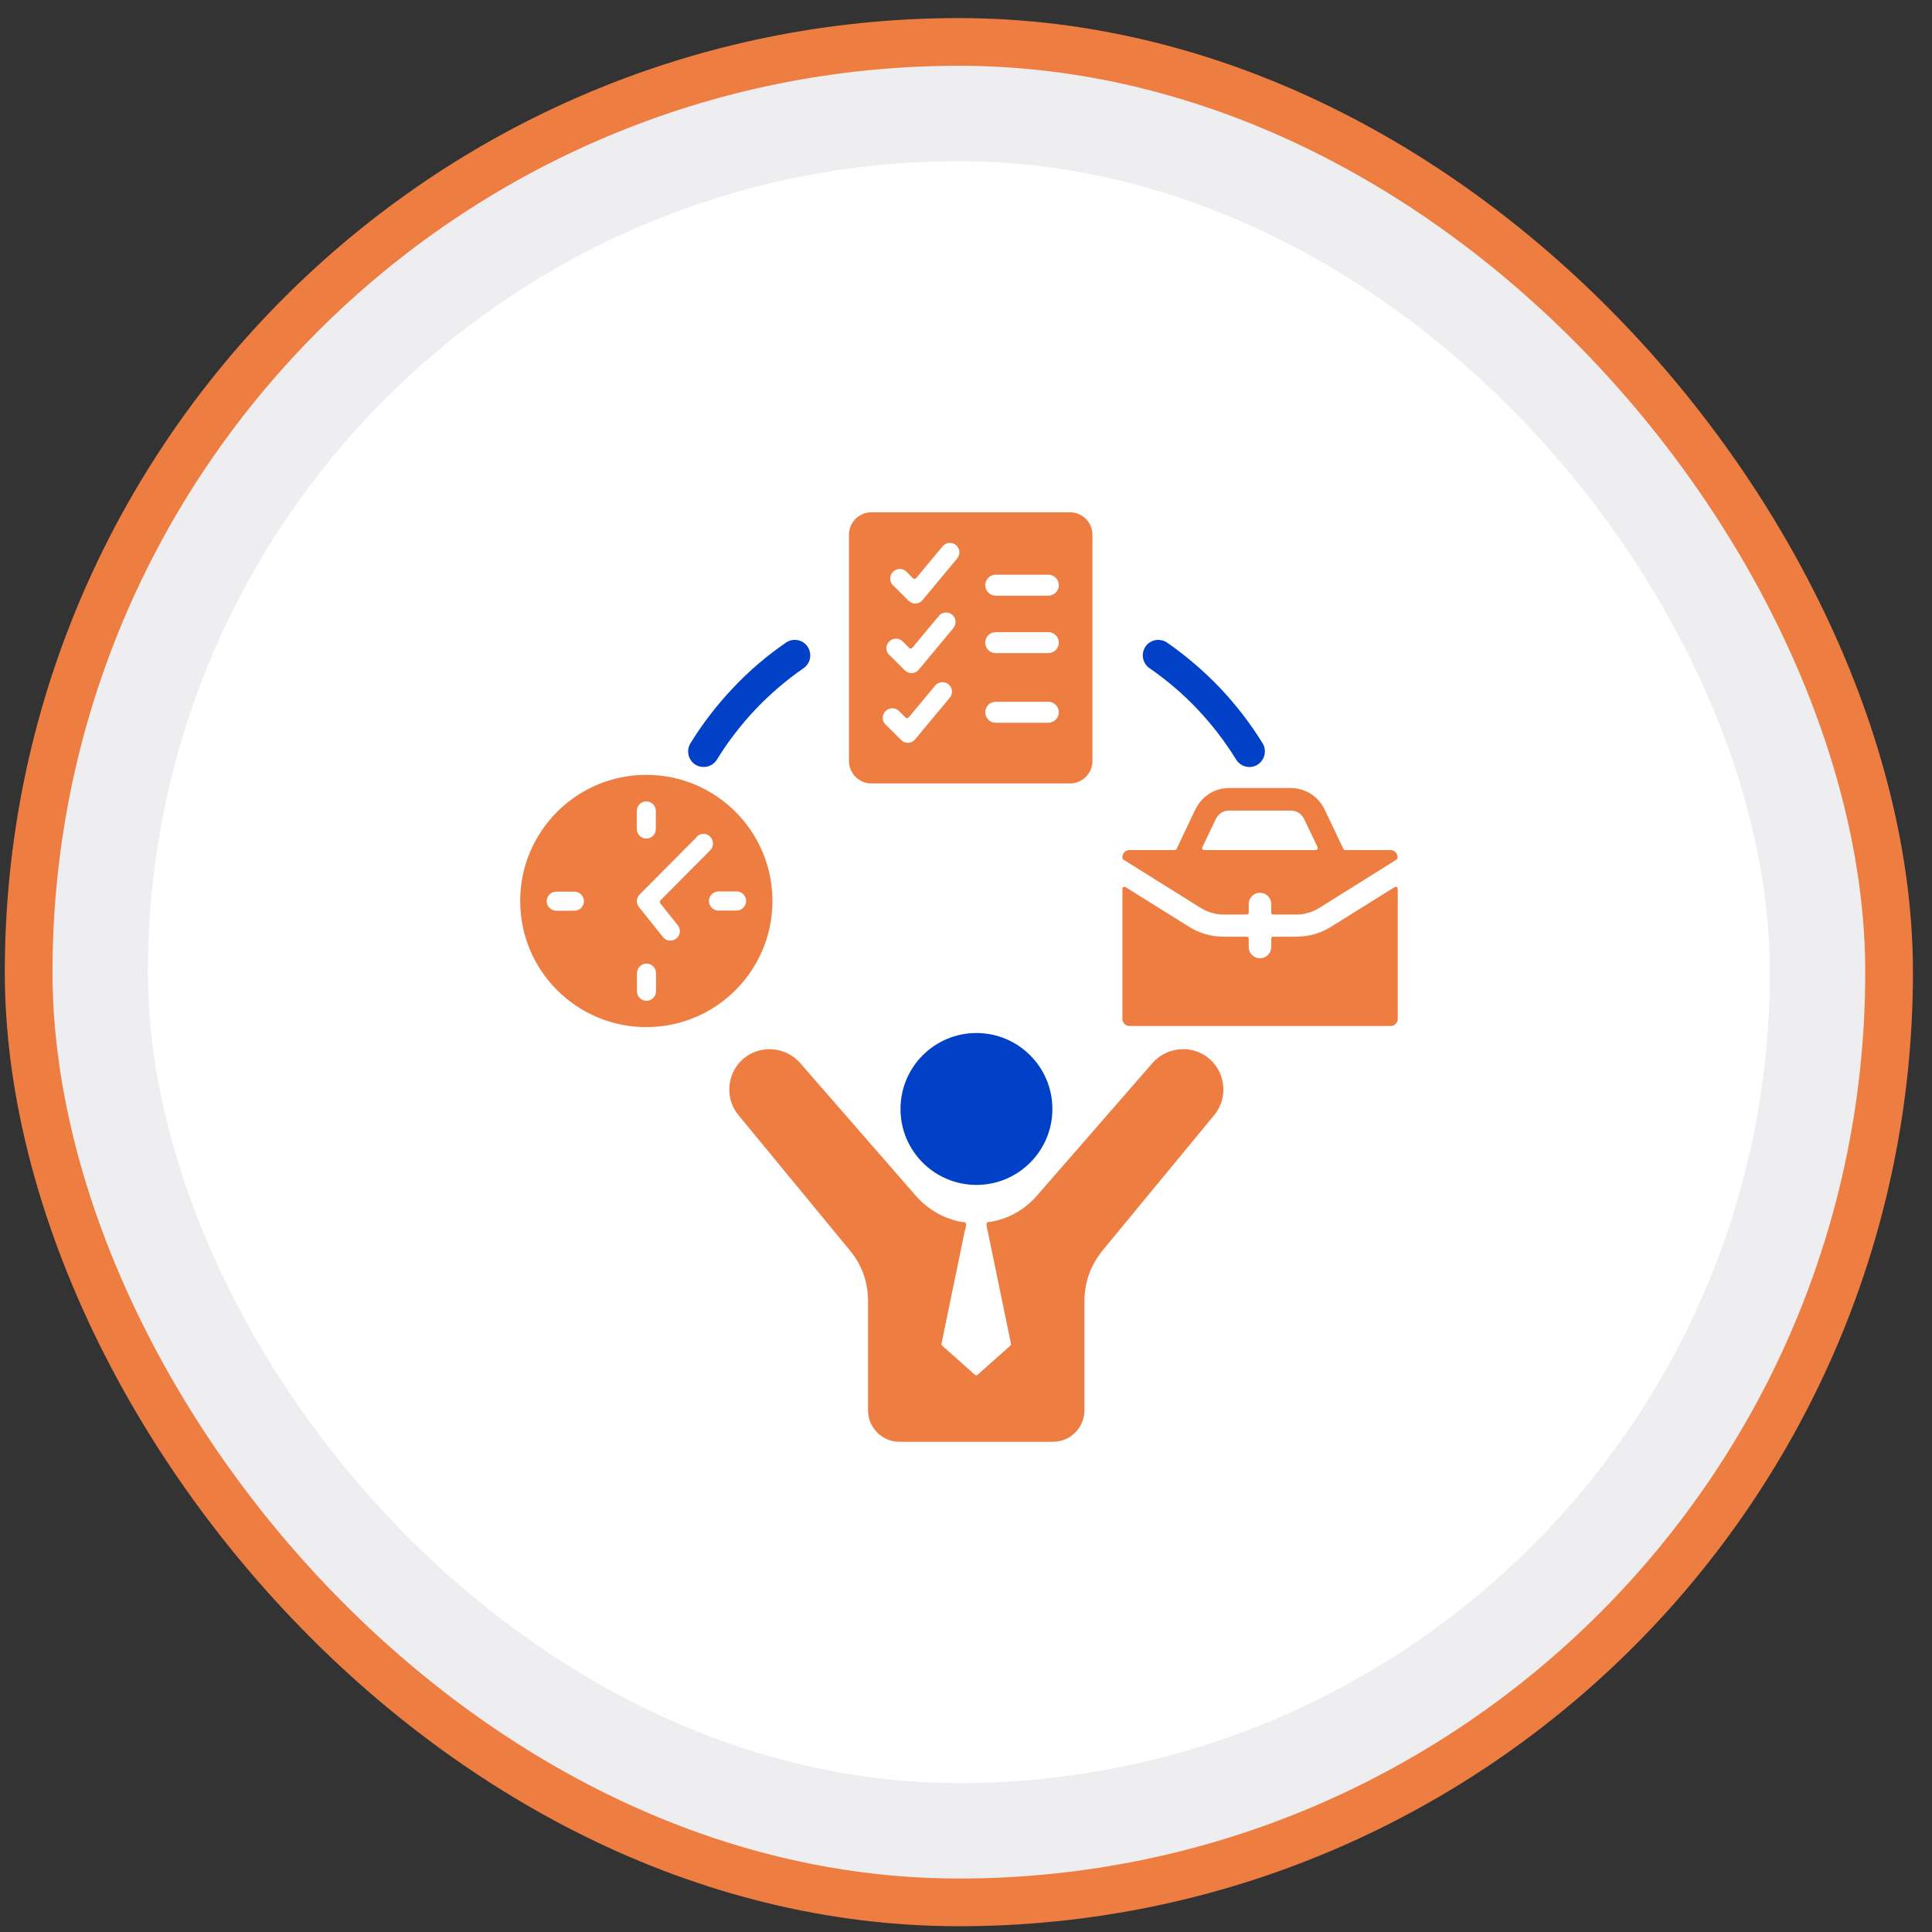 <svg width="81" height="81" viewBox="0 0 81 81" fill="none" xmlns="http://www.w3.org/2000/svg">
<rect x="0" y="0" width="81" height="81" fill="#333333" stroke="none"/>
<rect x="1.201" y="1.758" width="78" height="78" rx="39" fill="#EEEEF1"/>
<rect x="1.201" y="1.758" width="78" height="78" rx="39" stroke="#EE7D42" stroke-width="2"/>
<rect x="6.201" y="6.758" width="68" height="68" rx="34" fill="white"/>
<g clip-path="url(#clip0_10110_43242)">
<path fill-rule="evenodd" clip-rule="evenodd" d="M41.745 30.302H43.953C44.193 30.302 44.393 30.102 44.393 29.863C44.393 29.622 44.193 29.422 43.953 29.422H41.745C41.505 29.422 41.305 29.622 41.305 29.863C41.305 30.102 41.505 30.302 41.745 30.302ZM55.241 35.519L54.681 34.35C54.625 34.23 54.545 34.142 54.449 34.078C54.353 34.014 54.233 33.983 54.105 33.983H51.545C51.417 33.983 51.297 34.014 51.201 34.078C51.105 34.142 51.025 34.23 50.969 34.35L50.409 35.519C50.393 35.542 50.401 35.575 50.409 35.599C50.417 35.623 50.449 35.639 50.481 35.639H55.161C55.193 35.639 55.217 35.623 55.233 35.599C55.249 35.575 55.249 35.542 55.233 35.519H55.241ZM49.329 35.59L50.113 33.943C50.249 33.663 50.449 33.438 50.697 33.279C50.945 33.118 51.233 33.038 51.545 33.038H54.105C54.417 33.038 54.705 33.127 54.953 33.279C55.201 33.438 55.401 33.663 55.537 33.943L56.321 35.59C56.337 35.623 56.361 35.639 56.393 35.639H58.297C58.457 35.639 58.593 35.767 58.593 35.934V35.967C58.593 35.998 58.577 36.023 58.553 36.038L55.329 38.054C55.169 38.151 55.009 38.23 54.849 38.27C54.689 38.319 54.513 38.343 54.321 38.343H53.377C53.329 38.343 53.297 38.303 53.297 38.263V37.903C53.297 37.639 53.089 37.431 52.825 37.431C52.561 37.431 52.353 37.639 52.353 37.903V38.263C52.353 38.31 52.313 38.343 52.273 38.343H51.329C51.137 38.343 50.969 38.319 50.801 38.27C50.633 38.222 50.481 38.151 50.321 38.054L47.097 36.038C47.073 36.023 47.057 35.998 47.057 35.967V35.934C47.057 35.775 47.185 35.639 47.353 35.639H49.257C49.289 35.639 49.321 35.623 49.329 35.59ZM55.105 39.166C54.857 39.239 54.593 39.27 54.321 39.27H53.377C53.329 39.27 53.297 39.31 53.297 39.35V39.703C53.297 39.967 53.089 40.175 52.825 40.175C52.561 40.175 52.353 39.967 52.353 39.703V39.35C52.353 39.303 52.313 39.27 52.273 39.27H51.329C51.057 39.27 50.793 39.239 50.545 39.166C50.297 39.094 50.057 38.99 49.825 38.839L47.185 37.191C47.161 37.175 47.129 37.175 47.097 37.191C47.073 37.206 47.057 37.23 47.057 37.263V42.727C47.057 42.806 47.089 42.879 47.145 42.926C47.193 42.974 47.265 43.014 47.345 43.014H58.313C58.393 43.014 58.465 42.983 58.513 42.926C58.561 42.879 58.601 42.806 58.601 42.727V37.263C58.601 37.23 58.585 37.206 58.561 37.191C58.537 37.175 58.505 37.175 58.473 37.191L55.833 38.839C55.601 38.983 55.361 39.094 55.113 39.166H55.105ZM40.465 51.559H40.473L40.505 51.334C40.505 51.286 40.481 51.246 40.433 51.239H40.361C39.569 51.102 38.897 50.711 38.369 50.102L33.545 44.566C32.937 43.87 31.857 43.791 31.153 44.398C30.457 45.007 30.377 46.087 30.985 46.782L35.617 52.407C36.145 53.038 36.393 53.751 36.393 54.575V59.135C36.393 59.855 36.985 60.447 37.705 60.447H44.153C44.873 60.447 45.465 59.855 45.465 59.135V54.575C45.465 53.751 45.721 53.047 46.241 52.407L50.881 46.782C51.489 46.087 51.409 45.007 50.713 44.398C50.017 43.791 48.937 43.862 48.321 44.566L43.497 50.102C42.969 50.711 42.297 51.102 41.505 51.23H41.433C41.385 51.246 41.361 51.294 41.361 51.334L41.393 51.566H41.401L42.385 56.334C42.385 56.367 42.385 56.391 42.361 56.414L40.985 57.639C40.953 57.67 40.905 57.67 40.873 57.639L39.497 56.414C39.473 56.391 39.465 56.367 39.473 56.334L40.457 51.566L40.465 51.559ZM29.217 35.087L26.817 37.502C26.665 37.654 26.665 37.895 26.809 38.054L27.793 39.286C27.929 39.462 28.185 39.486 28.353 39.35C28.529 39.215 28.553 38.959 28.417 38.791L27.681 37.87C27.657 37.839 27.657 37.791 27.681 37.758L29.777 35.647C29.937 35.486 29.929 35.239 29.777 35.078C29.617 34.919 29.369 34.926 29.209 35.078L29.217 35.087ZM23.321 38.182H24.081C24.305 38.182 24.481 37.998 24.481 37.782C24.481 37.566 24.297 37.383 24.081 37.383H23.321C23.097 37.383 22.921 37.566 22.921 37.782C22.921 37.998 23.105 38.182 23.321 38.182ZM27.505 41.559V40.798C27.505 40.575 27.321 40.398 27.105 40.398C26.889 40.398 26.705 40.583 26.705 40.798V41.559C26.705 41.782 26.889 41.959 27.105 41.959C27.321 41.959 27.505 41.775 27.505 41.559ZM30.881 37.374C31.105 37.374 31.281 37.559 31.281 37.775C31.281 37.99 31.097 38.175 30.881 38.175H30.121C29.897 38.175 29.721 37.99 29.721 37.775C29.721 37.559 29.905 37.374 30.121 37.374H30.881ZM26.697 33.998C26.697 33.775 26.881 33.599 27.097 33.599C27.313 33.599 27.497 33.782 27.497 33.998V34.758C27.497 34.983 27.313 35.158 27.097 35.158C26.881 35.158 26.697 34.974 26.697 34.758V33.998ZM27.097 32.486C30.017 32.486 32.385 34.855 32.385 37.775C32.385 40.694 30.017 43.062 27.097 43.062C24.177 43.062 21.809 40.694 21.809 37.775C21.809 34.855 24.177 32.486 27.097 32.486ZM41.745 27.383H43.953C44.193 27.383 44.393 27.183 44.393 26.942C44.393 26.703 44.193 26.503 43.953 26.503H41.745C41.505 26.503 41.305 26.703 41.305 26.942C41.305 27.183 41.505 27.383 41.745 27.383ZM41.745 24.974H43.953C44.193 24.974 44.393 24.774 44.393 24.535C44.393 24.294 44.193 24.095 43.953 24.095H41.745C41.505 24.095 41.305 24.294 41.305 24.535C41.305 24.774 41.505 24.974 41.745 24.974ZM37.129 30.375L37.777 31.023C37.937 31.183 38.185 31.183 38.345 31.023C38.361 31.006 38.377 30.983 38.393 30.966L39.817 29.255C39.961 29.087 39.937 28.831 39.769 28.695C39.601 28.55 39.345 28.575 39.209 28.742L38.097 30.078C38.081 30.095 38.065 30.11 38.033 30.11C38.001 30.11 37.985 30.11 37.969 30.087L37.697 29.814C37.537 29.654 37.289 29.654 37.129 29.814C36.969 29.974 36.969 30.223 37.129 30.383V30.375ZM37.281 27.454L37.929 28.102C38.089 28.262 38.337 28.262 38.497 28.102C38.513 28.087 38.529 28.062 38.545 28.047L39.969 26.334C40.113 26.166 40.089 25.91 39.921 25.774C39.753 25.631 39.497 25.654 39.361 25.823L38.249 27.159C38.233 27.174 38.217 27.191 38.185 27.191C38.153 27.191 38.137 27.191 38.121 27.166L37.849 26.895C37.689 26.735 37.441 26.735 37.281 26.895C37.121 27.055 37.121 27.302 37.281 27.462V27.454ZM37.441 24.535L38.089 25.183C38.249 25.343 38.497 25.343 38.657 25.183C38.673 25.166 38.689 25.142 38.705 25.127L40.129 23.415C40.273 23.247 40.249 22.991 40.081 22.855C39.913 22.71 39.657 22.735 39.521 22.902L38.409 24.238C38.393 24.255 38.377 24.27 38.345 24.27C38.313 24.27 38.297 24.27 38.281 24.247L38.009 23.974C37.849 23.814 37.601 23.814 37.441 23.974C37.281 24.134 37.281 24.383 37.441 24.543V24.535ZM36.529 21.479H44.865C45.377 21.479 45.801 21.902 45.801 22.415V31.91C45.801 32.422 45.377 32.846 44.865 32.846H36.529C36.017 32.846 35.593 32.422 35.593 31.91V22.415C35.593 21.902 36.017 21.479 36.529 21.479Z" fill="#EE7D42"/>
<path d="M40.938 49.678C42.696 49.678 44.122 48.253 44.122 46.495C44.122 44.736 42.696 43.31 40.938 43.31C39.179 43.31 37.754 44.736 37.754 46.495C37.754 48.253 39.179 49.678 40.938 49.678Z" fill="#0041C7"/>
<path fill-rule="evenodd" clip-rule="evenodd" d="M48.193 28.013C47.897 27.805 47.825 27.405 48.025 27.109C48.225 26.813 48.633 26.741 48.929 26.941C49.737 27.501 50.481 28.141 51.153 28.845C51.825 29.557 52.425 30.333 52.937 31.165C53.121 31.469 53.025 31.869 52.721 32.061C52.417 32.253 52.017 32.149 51.825 31.845C51.361 31.093 50.817 30.381 50.209 29.741C49.601 29.093 48.921 28.517 48.193 28.013Z" fill="#0041C7"/>
<path fill-rule="evenodd" clip-rule="evenodd" d="M30.057 31.846C29.873 32.151 29.465 32.246 29.161 32.062C28.857 31.878 28.761 31.471 28.945 31.166C29.457 30.334 30.057 29.558 30.729 28.846C31.401 28.134 32.145 27.494 32.953 26.942C33.249 26.735 33.657 26.814 33.857 27.11C34.057 27.407 33.985 27.814 33.689 28.015C32.961 28.518 32.281 29.102 31.673 29.742C31.065 30.383 30.521 31.095 30.057 31.846Z" fill="#0041C7"/>
</g>
<defs>
<clipPath id="clip0_10110_43242">
<rect width="40" height="40" fill="white" transform="translate(20.201 20.758)"/>
</clipPath>
</defs>
</svg>
